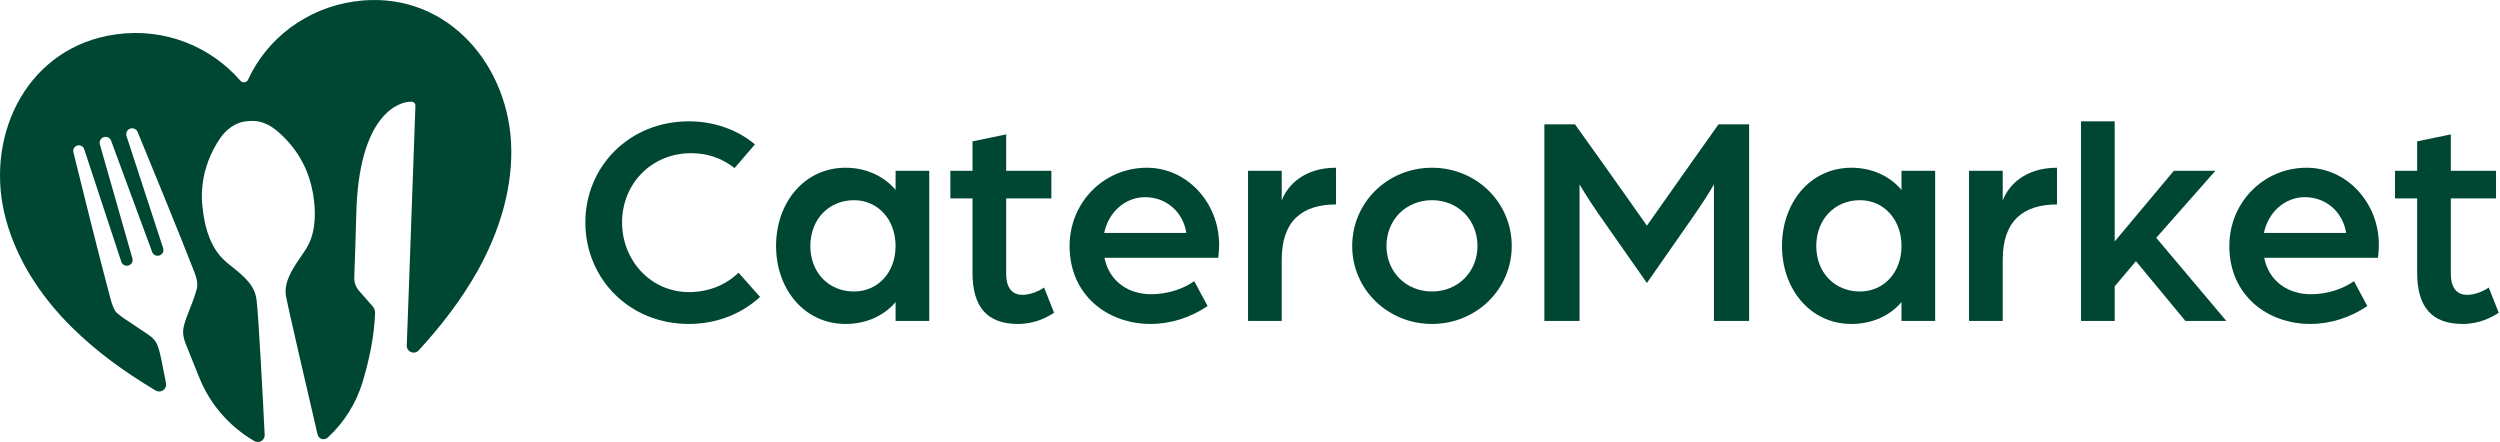 <svg width="181" height="32" viewBox="0 0 181 32" fill="none" xmlns="http://www.w3.org/2000/svg">
<path d="M178.296 23.454C176.078 23.454 175.002 22.246 175.002 19.743V14.362H173.399V12.364H175.002V10.234L177.44 9.729V12.364H180.712V14.362H177.44V19.809C177.44 20.973 177.989 21.346 178.604 21.346C179.46 21.346 180.185 20.819 180.185 20.819L180.909 22.642C180.404 22.971 179.526 23.454 178.296 23.454Z" fill="#004733"/>
<path d="M167.267 23.454C164.17 23.454 161.403 21.39 161.403 17.81C161.403 14.692 163.841 12.144 167.003 12.144C169.902 12.144 172.23 14.67 172.23 17.722C172.23 18.183 172.164 18.667 172.164 18.667H163.929C164.28 20.401 165.686 21.302 167.311 21.302C168.409 21.302 169.551 20.973 170.429 20.358L171.395 22.158C170.166 22.993 168.716 23.454 167.267 23.454ZM163.907 16.866H169.858C169.617 15.307 168.365 14.274 166.872 14.274C165.466 14.274 164.236 15.307 163.907 16.866Z" fill="#004733"/>
<path d="M150.666 23.234V8.784H153.104V17.48L157.386 12.364H160.394L156.112 17.217L161.185 23.234H158.22L154.641 18.908L153.104 20.731V23.234H150.666Z" fill="#004733"/>
<path d="M142.559 23.234V12.364H144.997V14.516C145.414 13.418 146.6 12.144 148.927 12.144V14.802C146.534 14.802 144.997 15.943 144.997 18.798V23.234H142.559Z" fill="#004733"/>
<path d="M134.045 23.454C131.058 23.454 129.016 20.928 129.016 17.81C129.016 14.67 131.058 12.144 134.045 12.144C135.516 12.144 136.812 12.737 137.669 13.747V12.364H140.106V23.234H137.669V21.873C136.812 22.883 135.516 23.454 134.045 23.454ZM134.66 21.104C136.373 21.104 137.669 19.743 137.669 17.81C137.669 15.899 136.395 14.494 134.66 14.494C132.815 14.494 131.498 15.899 131.498 17.81C131.498 19.721 132.815 21.104 134.66 21.104Z" fill="#004733"/>
<path d="M111.812 23.234V9.004H114.031L116.007 11.771C117.017 13.176 119.235 16.339 119.235 16.339C119.235 16.339 121.453 13.198 122.441 11.793L124.418 9.004H126.636V23.234H124.089V13.352C124.089 13.352 123.649 14.143 122.727 15.482L119.235 20.489L115.7 15.438C114.821 14.165 114.36 13.352 114.36 13.352V23.234H111.812Z" fill="#004733"/>
<path d="M103.675 23.454C100.468 23.454 97.899 20.951 97.899 17.81C97.899 14.648 100.468 12.144 103.675 12.144C106.881 12.144 109.45 14.648 109.45 17.81C109.45 20.951 106.881 23.454 103.675 23.454ZM103.675 21.104C105.541 21.104 106.969 19.699 106.969 17.81C106.969 15.899 105.541 14.494 103.675 14.494C101.808 14.494 100.381 15.899 100.381 17.81C100.381 19.699 101.808 21.104 103.675 21.104Z" fill="#004733"/>
<path d="M90.358 23.234V12.364H92.796V14.516C93.213 13.418 94.399 12.144 96.727 12.144V14.802C94.333 14.802 92.796 15.943 92.796 18.798V23.234H90.358Z" fill="#004733"/>
<path d="M83.302 23.454C80.205 23.454 77.438 21.39 77.438 17.81C77.438 14.692 79.876 12.144 83.038 12.144C85.937 12.144 88.265 14.67 88.265 17.722C88.265 18.183 88.199 18.667 88.199 18.667H79.964C80.315 20.401 81.72 21.302 83.346 21.302C84.444 21.302 85.585 20.973 86.464 20.358L87.43 22.158C86.2 22.993 84.751 23.454 83.302 23.454ZM79.942 16.866H85.893C85.651 15.307 84.4 14.274 82.906 14.274C81.501 14.274 80.271 15.307 79.942 16.866Z" fill="#004733"/>
<path d="M73.703 23.454C71.485 23.454 70.409 22.246 70.409 19.743V14.362H68.806V12.364H70.409V10.234L72.847 9.729V12.364H76.119V14.362H72.847V19.809C72.847 20.973 73.396 21.346 74.01 21.346C74.867 21.346 75.592 20.819 75.592 20.819L76.316 22.642C75.811 22.971 74.933 23.454 73.703 23.454Z" fill="#004733"/>
<path d="M61.216 23.454C58.23 23.454 56.187 20.928 56.187 17.81C56.187 14.67 58.23 12.144 61.216 12.144C62.688 12.144 63.983 12.737 64.84 13.747V12.364H67.277V23.234H64.84V21.873C63.983 22.883 62.688 23.454 61.216 23.454ZM61.831 21.104C63.544 21.104 64.84 19.743 64.84 17.81C64.84 15.899 63.566 14.494 61.831 14.494C59.986 14.494 58.669 15.899 58.669 17.81C58.669 19.721 59.986 21.104 61.831 21.104Z" fill="#004733"/>
<path d="M49.868 23.454C45.564 23.454 42.38 20.182 42.38 16.097C42.38 12.056 45.564 8.784 49.868 8.784C51.713 8.784 53.404 9.399 54.656 10.453L53.184 12.166C52.218 11.419 51.164 11.09 50.044 11.09C47.101 11.09 45.037 13.374 45.037 16.097C45.037 18.842 47.101 21.148 49.89 21.148C51.274 21.148 52.547 20.643 53.47 19.742L55.029 21.499C53.711 22.707 51.911 23.454 49.868 23.454Z" fill="#004733"/>
<path fill-rule="evenodd" clip-rule="evenodd" d="M8.392 2.487C11.906 1.996 15.244 3.355 17.403 5.841C17.477 5.929 17.592 5.973 17.706 5.958C17.821 5.94 17.919 5.866 17.964 5.761C19.314 2.814 22.173 0.592 25.678 0.101C32.02 -0.785 36.641 4.311 36.997 10.244C37.186 13.509 36.166 16.764 34.575 19.619C33.387 21.726 31.926 23.611 30.314 25.368C30.173 25.521 29.951 25.57 29.759 25.491C29.564 25.412 29.441 25.222 29.449 25.014L29.644 19.696L30.076 7.659C30.078 7.581 30.048 7.504 29.994 7.449C29.939 7.393 29.863 7.362 29.784 7.363L29.735 7.364C28.875 7.361 25.959 8.293 25.794 15.525C25.765 16.809 25.687 19.058 25.649 20.092C25.636 20.443 25.759 20.788 25.993 21.053L26.979 22.177C27.099 22.315 27.164 22.492 27.157 22.674C27.093 24.323 26.755 25.973 26.263 27.623C25.8 29.177 24.926 30.578 23.73 31.68C23.614 31.789 23.448 31.827 23.295 31.78C23.142 31.733 23.026 31.609 22.991 31.454C22.436 29.075 20.748 21.818 20.692 21.355C20.602 20.632 20.891 19.915 21.51 18.985C21.821 18.52 22.136 18.092 22.332 17.711C22.904 16.597 22.863 15.099 22.646 13.931C22.33 12.223 21.53 10.797 20.24 9.634C19.671 9.115 19.098 8.827 18.537 8.768C18.187 8.73 17.682 8.774 17.401 8.865C16.83 9.057 16.332 9.443 15.946 9.999C15.239 11.027 14.796 12.196 14.662 13.391C14.584 14.096 14.595 14.575 14.714 15.411C14.794 15.98 15.014 17.453 15.957 18.553C16.239 18.883 16.687 19.23 17.008 19.482C18.235 20.453 18.492 21.062 18.576 21.721C18.722 22.864 19.044 29.089 19.163 31.478C19.172 31.662 19.079 31.835 18.921 31.93C18.762 32.024 18.564 32.024 18.406 31.929L18.286 31.856C16.539 30.805 15.184 29.219 14.426 27.334L13.507 25.051C13.264 24.471 13.196 24.046 13.315 23.593C13.423 23.185 13.503 22.956 13.783 22.261C14.008 21.702 14.176 21.189 14.241 20.945C14.338 20.58 14.255 20.168 14.075 19.706C12.999 16.923 10.578 11.044 9.962 9.551C9.879 9.351 9.66 9.245 9.451 9.304C9.338 9.336 9.243 9.412 9.188 9.515C9.133 9.617 9.122 9.737 9.159 9.849L11.812 17.969C11.847 18.078 11.837 18.196 11.783 18.296C11.729 18.396 11.637 18.471 11.526 18.502C11.314 18.562 11.092 18.451 11.016 18.245L8.045 10.188C7.968 9.979 7.743 9.864 7.527 9.926C7.297 9.99 7.164 10.226 7.23 10.454L9.586 18.709C9.65 18.93 9.52 19.161 9.297 19.224C9.08 19.285 8.853 19.166 8.783 18.953L6.096 10.802C6.026 10.589 5.796 10.473 5.582 10.543C5.381 10.608 5.264 10.816 5.314 11.021C5.697 12.577 7.219 18.736 7.971 21.522C8.029 21.742 8.148 22.19 8.333 22.506C8.452 22.709 9.087 23.127 9.39 23.326C9.851 23.628 10.316 23.943 10.671 24.183C11.454 24.709 11.484 24.998 11.903 27.143L12.018 27.757C12.054 27.949 11.973 28.145 11.813 28.255C11.652 28.368 11.44 28.375 11.271 28.275C9.092 26.975 7.027 25.499 5.228 23.719C2.878 21.416 1.019 18.533 0.293 15.343C-1.008 9.546 2.08 3.369 8.392 2.487Z" fill="#004733"/>
</svg>
